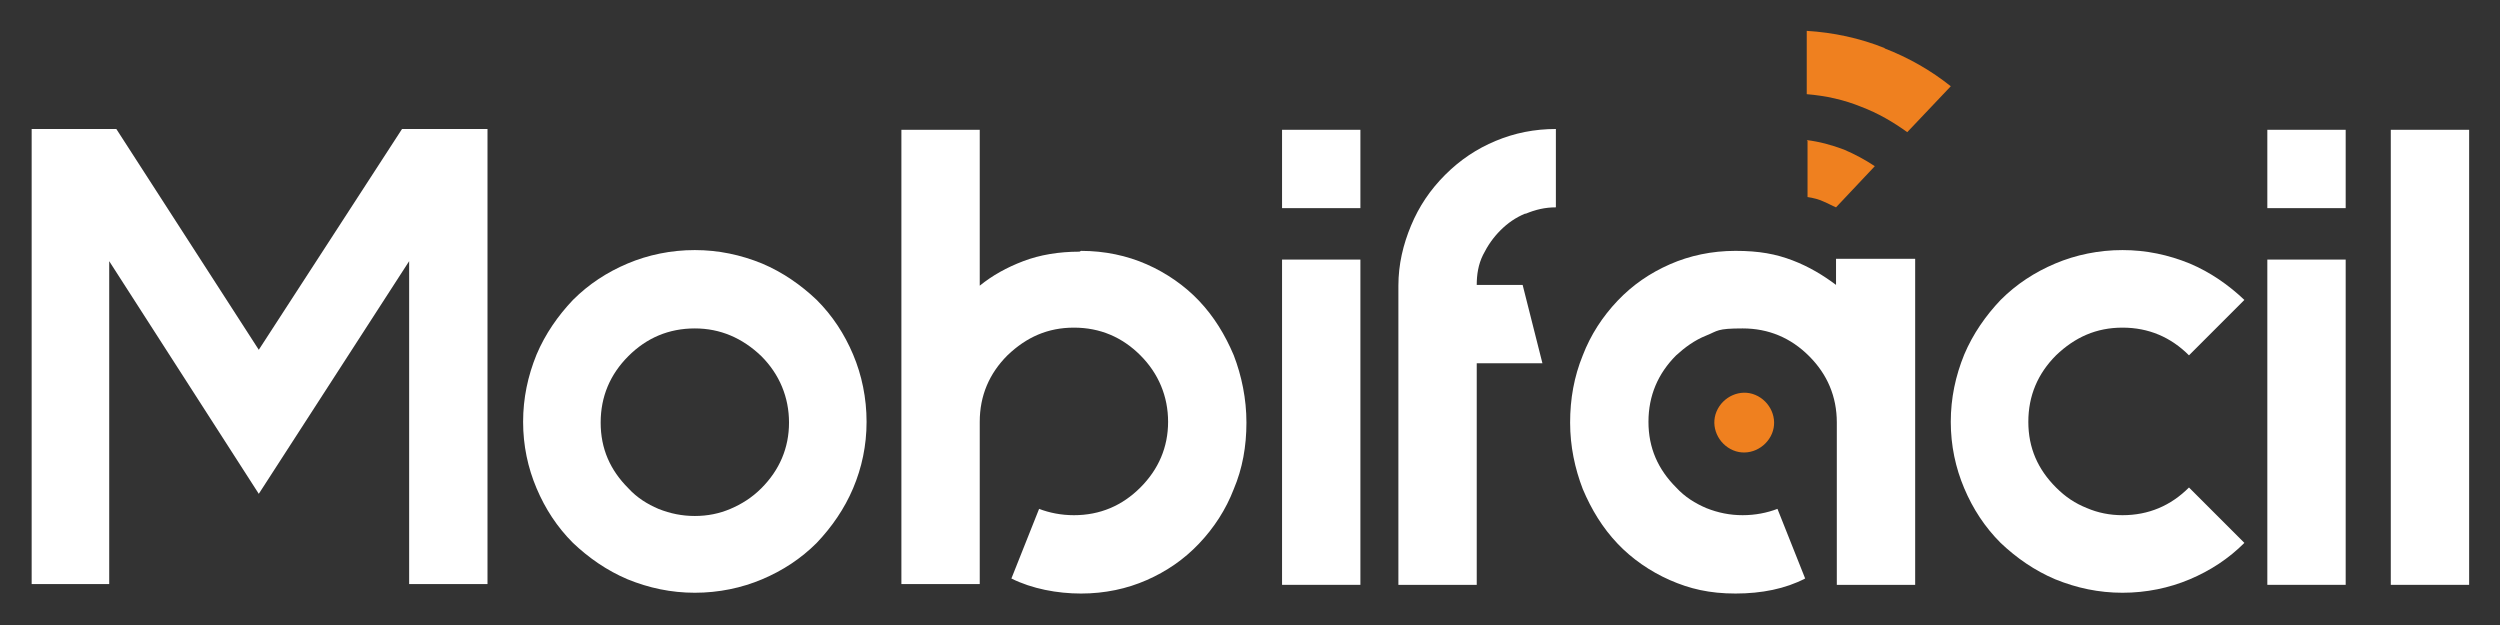 <?xml version="1.0" encoding="UTF-8"?>
<svg id="Camada_1" data-name="Camada 1" xmlns="http://www.w3.org/2000/svg" version="1.1" viewBox="0 0 315.9 79">
  <rect x="0" y="0" width="315.9" height="79" fill="#333333" stroke="none"/>
  <defs>
    <style>
      .cls-1 {
        fill: #ef801f;
      }

      .cls-1, .cls-2 {
        stroke-width: 0px;
      }

      .cls-2 {
        fill: #fff;
      }
    </style>
  </defs>
  <polygon class="cls-2" points="50.8 16.3 32.7 44.2 14.7 16.3 4 16.3 4 73.8 13.8 73.8 13.8 33 32.7 62.4 51.7 33 51.7 73.8 61.6 73.8 61.6 16.3 50.8 16.3"/>
  <path class="cls-2" d="M87.8,31.6c3,0,5.8.6,8.5,1.7,2.6,1.1,4.9,2.7,6.9,4.6,2,2,3.5,4.3,4.6,6.9,1.1,2.6,1.7,5.5,1.7,8.5s-.6,5.8-1.7,8.4c-1.1,2.6-2.7,4.9-4.6,6.9-2,2-4.3,3.5-6.9,4.6-2.6,1.1-5.5,1.7-8.5,1.7s-5.8-.6-8.5-1.7c-2.6-1.1-4.9-2.7-6.9-4.6-2-2-3.5-4.3-4.6-6.9-1.1-2.6-1.7-5.4-1.7-8.4s.6-5.8,1.7-8.5c1.1-2.6,2.7-4.9,4.6-6.9,2-2,4.3-3.5,6.9-4.6,2.6-1.1,5.5-1.7,8.5-1.7M87.8,41.5c-3.3,0-6.1,1.2-8.4,3.5-2.3,2.3-3.5,5.1-3.5,8.4s1.2,6,3.5,8.3c1.1,1.2,2.4,2,3.8,2.6,1.5.6,3,.9,4.6.9s3.1-.3,4.5-.9c1.4-.6,2.7-1.4,3.9-2.6,2.3-2.3,3.5-5.1,3.5-8.3s-1.2-6.1-3.5-8.4c-2.4-2.3-5.2-3.5-8.4-3.5"/>
  <path class="cls-2" d="M136.6,31.7c3,0,5.8.6,8.3,1.7,2.5,1.1,4.8,2.7,6.6,4.6,1.9,2,3.3,4.3,4.4,6.9,1,2.6,1.6,5.5,1.6,8.5s-.5,5.8-1.6,8.4c-1,2.6-2.5,4.9-4.4,6.9-1.9,2-4.1,3.5-6.6,4.6-2.5,1.1-5.3,1.7-8.3,1.7s-6.2-.6-8.8-1.9l3.5-8.8c1.3.5,2.8.8,4.4.8,3.3,0,6.1-1.2,8.4-3.5,2.3-2.3,3.5-5.1,3.5-8.3s-1.2-6.1-3.5-8.4c-2.3-2.3-5.1-3.5-8.4-3.5s-6,1.2-8.4,3.5c-2.3,2.3-3.5,5.1-3.5,8.4v20.5h-9.9V16.4h9.9v19.7c1.6-1.3,3.4-2.3,5.5-3.1,2.1-.8,4.5-1.2,7.1-1.2"/>
  <path class="cls-2" d="M162,16.4h9.9v9.9h-9.9v-9.9ZM162,32.8h9.9v41.1h-9.9v-41.1Z"/>
  <path class="cls-2" d="M192.7,27c-1.2.5-2.2,1.2-3.1,2.1-.9.9-1.6,1.9-2.2,3.1-.6,1.2-.8,2.5-.8,3.8h5.8l2.5,9.9h-8.3v28h-9.9v-37.8h0c0-2.7.6-5.2,1.6-7.6s2.4-4.5,4.3-6.4c1.9-1.9,4-3.3,6.4-4.3,2.4-1,4.9-1.5,7.6-1.5v9.9c-1.4,0-2.6.3-3.8.8"/>
  <path class="cls-2" d="M242,32.7v41.2h-9.9v-20.5c0-3.3-1.2-6.1-3.5-8.4-2.3-2.3-5.1-3.5-8.4-3.5s-3.1.3-4.6.9c-1.5.6-2.7,1.5-3.8,2.5-2.3,2.3-3.5,5.1-3.5,8.4s1.2,6,3.5,8.3c1.1,1.2,2.4,2,3.8,2.6,1.5.6,3,.9,4.6.9s3.1-.3,4.4-.8l3.5,8.8c-2.5,1.3-5.5,1.9-8.8,1.9s-5.8-.6-8.3-1.7c-2.5-1.1-4.8-2.7-6.6-4.6-1.9-2-3.3-4.3-4.4-6.9-1-2.6-1.6-5.4-1.6-8.4s.5-5.8,1.6-8.5c1-2.6,2.5-4.9,4.4-6.9,1.9-2,4.1-3.5,6.6-4.6,2.5-1.1,5.3-1.7,8.3-1.7s5.1.4,7.2,1.2c2.1.8,3.9,1.9,5.5,3.1v-3.3h9.9Z"/>
  <path class="cls-2" d="M283.6,68.6c-2,2-4.3,3.5-6.9,4.6-2.6,1.1-5.5,1.7-8.5,1.7s-5.8-.6-8.5-1.7c-2.6-1.1-4.9-2.7-6.9-4.6-2-2-3.5-4.3-4.6-6.9-1.1-2.6-1.7-5.4-1.7-8.4s.6-5.8,1.7-8.5c1.1-2.6,2.7-4.9,4.6-6.9,2-2,4.3-3.5,6.9-4.6,2.6-1.1,5.5-1.7,8.5-1.7s5.8.6,8.5,1.7c2.6,1.1,4.9,2.7,6.9,4.6l-7,7c-2.3-2.3-5.1-3.5-8.4-3.5s-6,1.2-8.4,3.5c-2.3,2.3-3.5,5.1-3.5,8.4s1.2,6,3.5,8.3c1.2,1.2,2.4,2,3.9,2.6,1.4.6,2.9.9,4.5.9,3.3,0,6.1-1.2,8.4-3.5l7,7Z"/>
  <path class="cls-2" d="M286.5,16.4h9.9v9.9h-9.9v-9.9ZM286.5,32.8h9.9v41.1h-9.9v-41.1Z"/>
  <rect class="cls-2" x="302.1" y="16.4" width="9.9" height="57.5"/>
  <path class="cls-1" d="M223.9,54.8c-.8,1.9-3,2.9-4.9,2.1-1.9-.8-2.9-3-2.1-4.9.8-1.9,3-2.9,4.9-2.1,1.9.8,2.9,3,2.1,4.9"/>
  <path class="cls-1" d="M228.4,17.8v7.1c.7.1,1.5.3,2.1.6.5.2,1,.5,1.5.7l4.9-5.2c-1.2-.8-2.5-1.5-3.9-2.1-1.6-.6-3.1-1-4.7-1.2"/>
  <path class="cls-1" d="M238.2,6.1c-3.2-1.3-6.6-2-9.9-2.2v8c2.4.2,4.7.7,6.9,1.6,2.1.8,4,1.9,5.8,3.2l5.5-5.8c-2.5-2-5.3-3.6-8.4-4.8"/>
</svg>